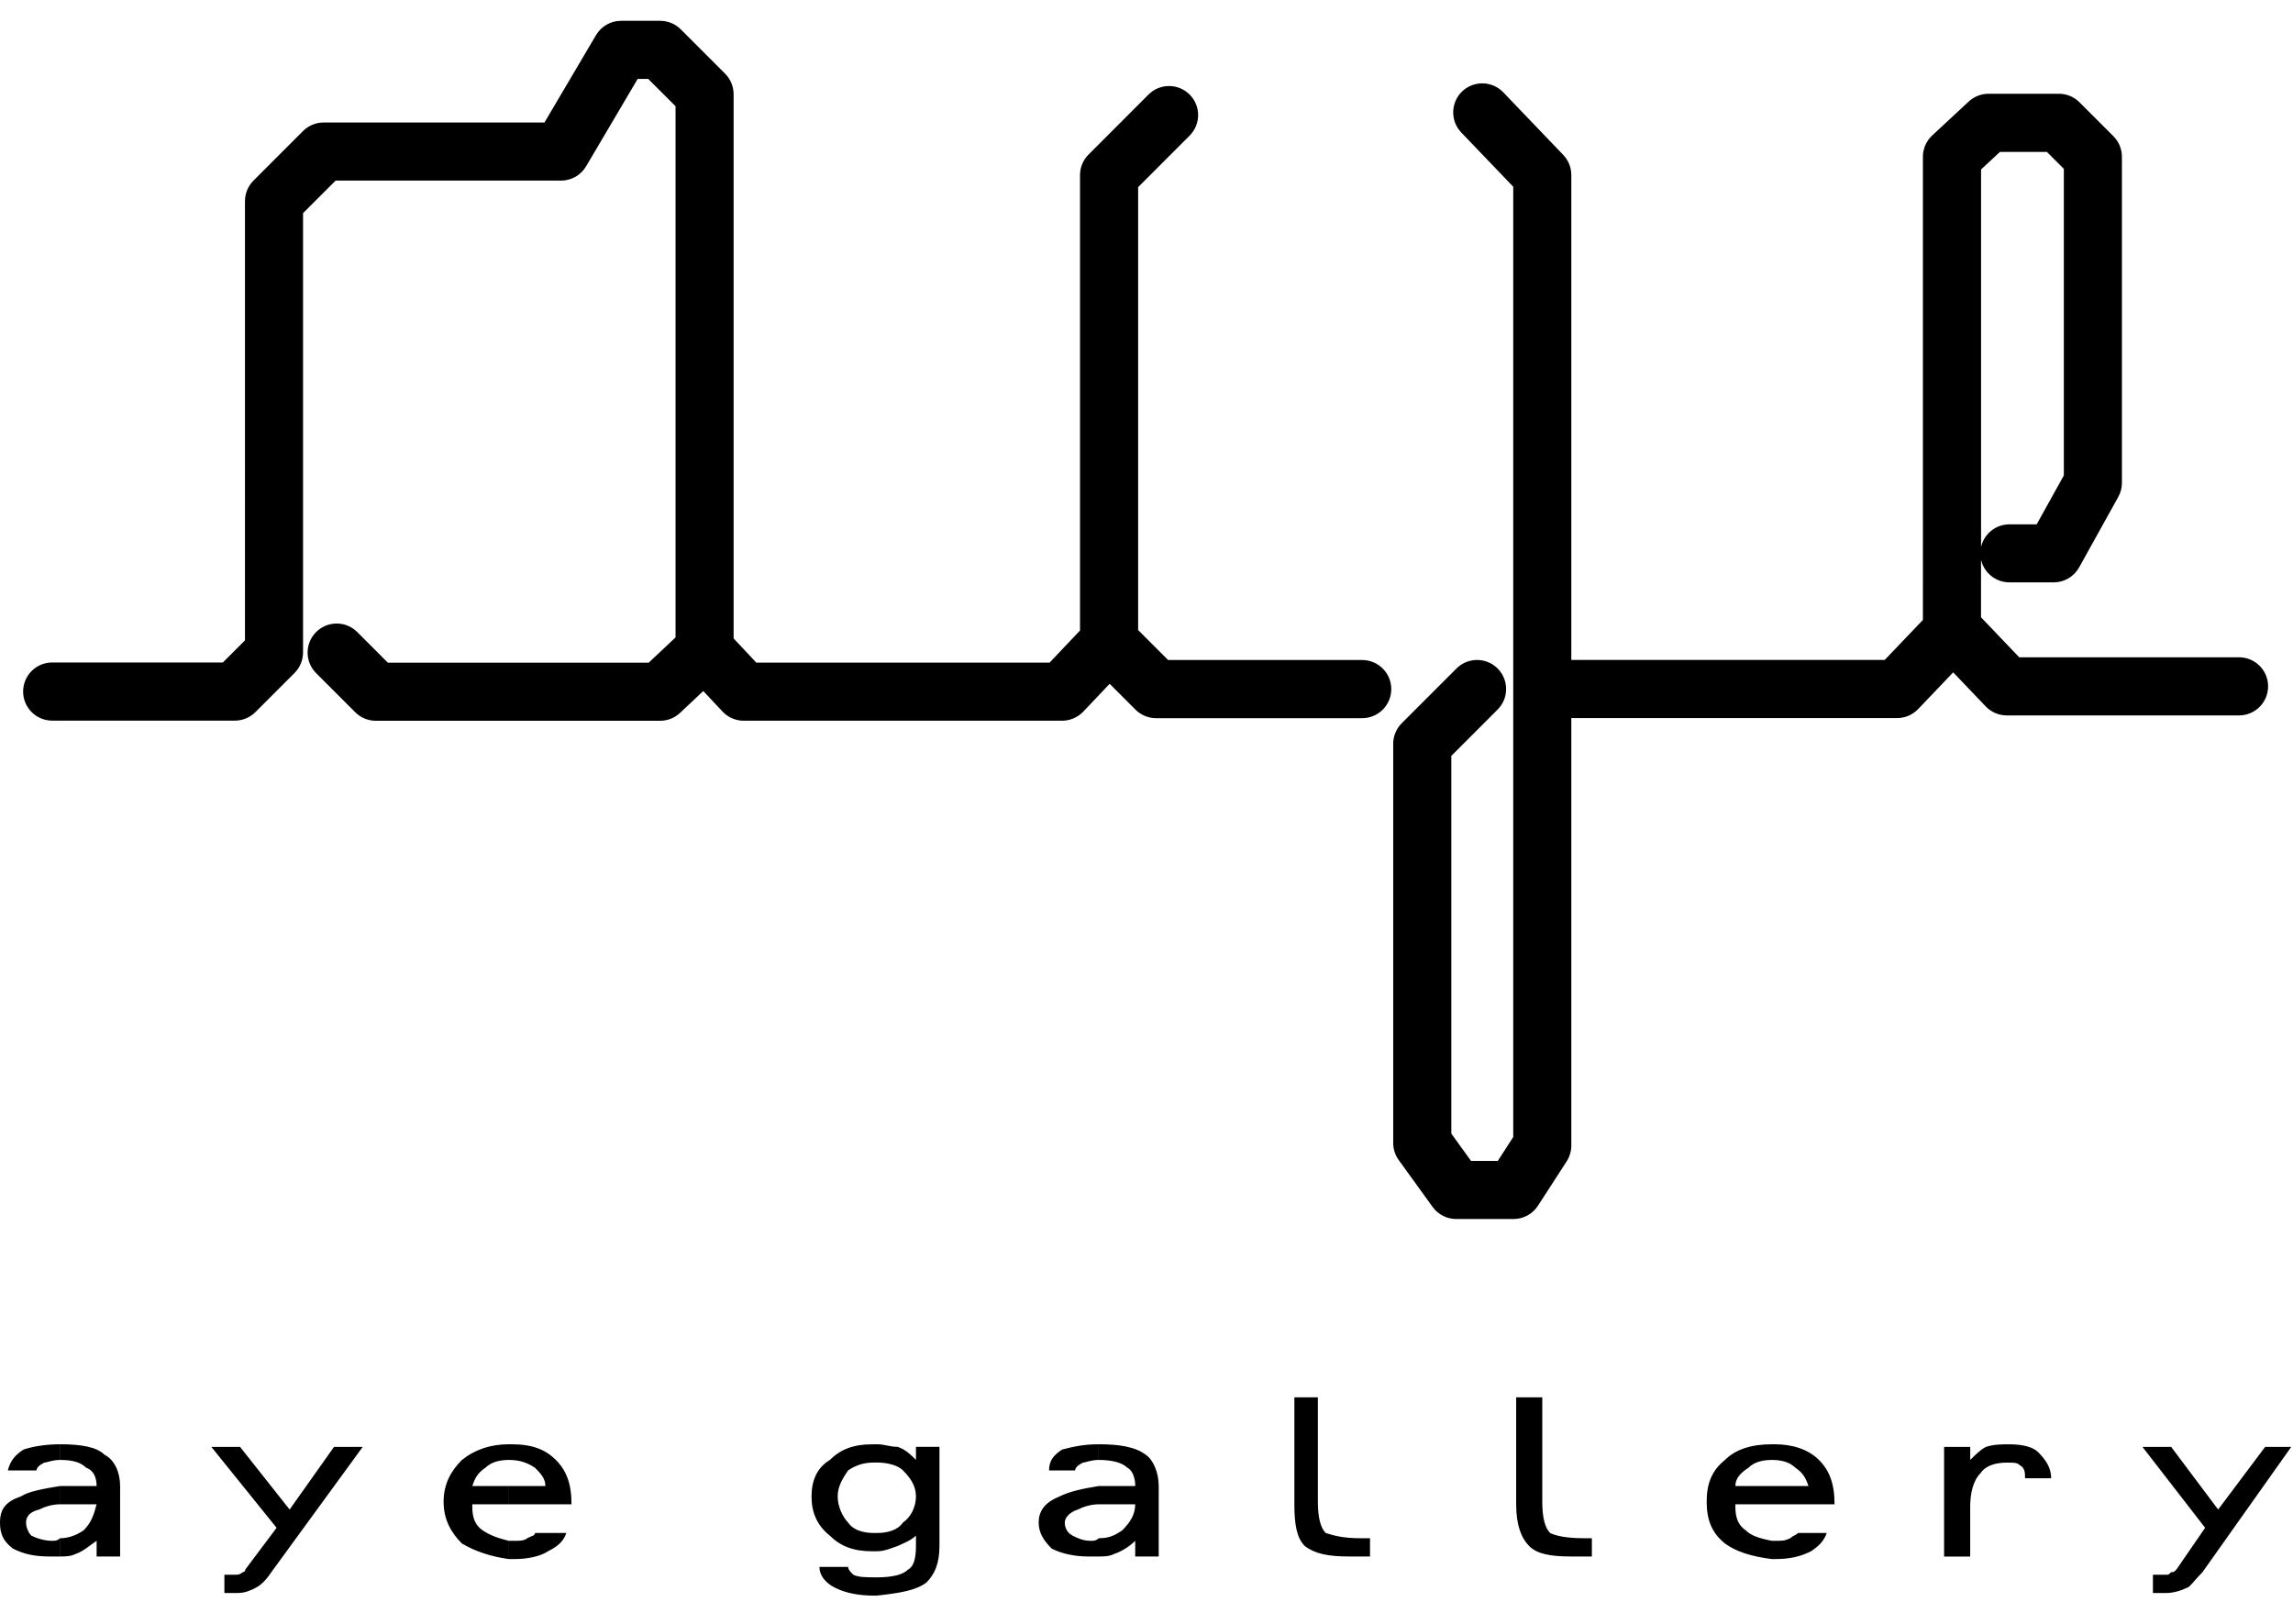   <svg xmlns="http://www.w3.org/2000/svg" xmlns:xlink="http://www.w3.org/1999/xlink" x="0px" y="0px" viewBox="0 0 477 338" style="enable-background:new 0 0 477 338;" xml:space="preserve">
   <path d="M314.86,253.64h-11.94c-1.94,0-3.76-0.93-4.9-2.51l-7.06-9.77c-0.74-1.03-1.14-2.27-1.14-3.54v-83.06  c0-1.6,0.64-3.14,1.77-4.27l11.4-11.4c2.36-2.36,6.18-2.36,8.55,0c2.36,2.36,2.36,6.19,0,8.55l-9.63,9.63v78.6l4.1,5.68h5.57  l3.21-4.97V38.85l-10.81-11.28c-2.31-2.41-2.22-6.24,0.18-8.55c2.41-2.3,6.23-2.22,8.55,0.18l12.48,13.03  c1.08,1.13,1.68,2.62,1.68,4.18v100.9h65.2l7.94-8.32V32.62c0-1.68,0.7-3.28,1.93-4.43l7.6-7.06c1.12-1.04,2.59-1.62,4.11-1.62  h14.66c1.6,0,3.14,0.64,4.27,1.77l7.06,7.06c1.13,1.13,1.77,2.67,1.77,4.27v67.86c0,1.03-0.26,2.04-0.76,2.93l-8.14,14.66  c-1.06,1.92-3.09,3.11-5.28,3.11h-9.23c-2.88,0-5.29-2.02-5.9-4.72v11.99l7.94,8.32h45.73c3.34,0,6.05,2.71,6.05,6.05  c0,3.34-2.71,6.05-6.05,6.05h-48.32c-1.65,0-3.23-0.68-4.37-1.87l-6.77-7.09l-7.29,7.64c-1.14,1.19-2.72,1.87-4.37,1.87h-67.78  v88.96c0,1.16-0.34,2.3-0.97,3.28l-5.97,9.23C318.82,252.6,316.91,253.64,314.86,253.64z M412.11,35.26v78.56  c0.6-2.7,3.02-4.72,5.9-4.72h5.67l5.65-10.18V35.13l-3.52-3.52h-9.78L412.11,35.26z M220.94,149.96h-66.23  c-1.67,0-3.27-0.69-4.41-1.91l-4-4.27l-4.82,4.54c-1.12,1.06-2.6,1.65-4.14,1.65H78.17c-1.61,0-3.14-0.64-4.27-1.77l-8.14-8.14  c-2.36-2.36-2.36-6.19,0-8.55c2.36-2.36,6.19-2.36,8.55,0l6.37,6.37h54.27l5.58-5.25V22.1l-5.69-5.68h-2.19l-10.73,18.19  c-1.09,1.84-3.07,2.97-5.21,2.97h-46.9l-6.77,6.77v91.41c0,1.6-0.64,3.14-1.77,4.27l-8.14,8.14c-1.13,1.13-2.67,1.77-4.27,1.77h-38  c-3.34,0-6.05-2.71-6.05-6.05c0-3.34,2.71-6.05,6.05-6.05h35.5l4.6-4.6V41.85c0-1.6,0.64-3.14,1.77-4.27l10.31-10.32  c1.13-1.13,2.67-1.77,4.27-1.77h45.95L123.99,7.3c1.09-1.84,3.07-2.97,5.21-2.97h8.14c1.6,0,3.14,0.64,4.27,1.77l9.23,9.23  c1.13,1.13,1.77,2.67,1.77,4.27v113.24l4.72,5.03h61.01l6.33-6.68V36.43c0-1.6,0.64-3.14,1.77-4.27l12.48-12.49  c2.36-2.36,6.18-2.36,8.55,0c2.36,2.36,2.36,6.18,0,8.55l-10.71,10.72v92.16l6.23,6.23h40.38c3.34,0,6.05,2.71,6.05,6.05  c0,3.34-2.71,6.05-6.05,6.05h-42.89c-1.6,0-3.14-0.64-4.27-1.77l-5.38-5.38l-5.5,5.81C224.19,149.27,222.6,149.96,220.94,149.96z">
   </path>
   <path class="st0" d="M368.6,324.4v-3.8h0.55c1.63,0,2.17,0,3.26-0.54c0.54-0.54,1.09-0.54,1.63-1.09H380  c-0.54,1.63-1.63,2.71-3.26,3.8c-2.17,1.09-4.34,1.63-7.6,1.63H368.6L368.6,324.4z M368.6,313v-3.8h7.6  c-0.55-1.63-1.09-2.72-2.71-3.8c-1.09-1.09-2.72-1.63-4.89-1.63l0,0v-3.26h0.55c3.8,0,7.06,1.09,9.23,3.26  c2.17,2.17,3.25,4.89,3.25,9.23l0,0H368.6L368.6,313z M404.43,301.06h5.43v2.71c1.09-1.09,2.17-2.17,3.26-2.71  c1.63-0.54,3.26-0.54,4.89-0.54c2.71,0,4.89,0.54,5.97,1.63c1.63,1.63,2.71,3.26,2.71,5.43l0,0h-5.43l0,0c0-1.09,0-2.17-1.09-2.71  c-0.54-0.54-1.09-0.54-2.72-0.54c-2.17,0-4.34,0.54-5.43,2.17c-1.63,1.63-2.17,4.34-2.17,7.06v10.32h-5.43V301.06L404.43,301.06z   M445.69,301.06h5.97l9.77,13.03l9.77-13.03h5.43l-18.46,26.06c-1.63,1.63-2.72,3.25-3.26,3.25c-1.09,0.55-2.71,1.09-4.34,1.09  h-2.71v-3.8h2.71c0.54,0,0.54,0,1.09-0.54c0.55,0,0.55,0,1.09-0.55l5.97-8.68L445.69,301.06z M368.6,300.51v3.26  c-2.17,0-3.8,0.55-4.89,1.63c-1.63,1.08-2.71,2.17-2.71,3.8h7.6v3.8H361v0.54c0,2.17,0.55,3.8,2.17,4.89  c1.09,1.09,2.71,1.63,5.43,2.17v3.8c-4.34-0.54-7.6-1.63-9.77-3.25c-2.71-2.17-3.8-4.89-3.8-8.69c0-3.8,1.09-6.51,3.8-8.68  C361,301.6,364.26,300.51,368.6,300.51L368.6,300.51z M228.55,323.86v-3.8c2.17,0,3.26-0.54,4.89-1.63  c1.63-1.63,2.71-3.25,2.71-5.43c-0.54,0-1.09,0-1.63,0c-1.09,0-1.63,0-1.63,0c-1.63,0-2.71,0-4.34,0v-3.8c1.63,0,3.26,0,4.89,0  c0.54,0,1.09,0,1.63,0c0.54,0,0.54,0,1.09,0l0,0c0-1.63-0.54-3.26-1.63-3.8c-1.09-1.09-3.26-1.63-5.97-1.63v-3.26  c4.34,0,7.6,0.54,9.77,2.17c1.63,1.09,2.71,3.8,2.71,6.52v14.66h-4.89v-3.26c-1.09,1.09-2.71,2.17-4.34,2.72  C230.72,323.86,229.63,323.86,228.55,323.86L228.55,323.86z M280.66,323.86c-4.34,0-7.06-0.54-9.23-2.17  c-1.63-1.63-2.17-4.34-2.17-8.69v-22.26h4.89v21.71c0,3.26,0.54,5.43,1.63,6.52c1.63,0.55,3.8,1.09,7.06,1.09H285v3.8H280.66  L280.66,323.86z M326.8,323.86c-4.34,0-7.06-0.54-8.69-2.17c-1.63-1.63-2.71-4.34-2.71-8.69v-22.26h5.43v21.71  c0,3.26,0.54,5.43,1.63,6.52c1.09,0.55,3.25,1.09,7.06,1.09h1.63v3.8H326.8z M228.55,300.51v3.26l0,0c-1.63,0-2.71,0.55-3.26,0.55  c-1.09,0.54-1.63,1.09-1.63,1.63h-5.43c0-2.17,1.09-3.26,2.71-4.34C223.12,301.06,225.29,300.51,228.55,300.51L228.55,300.51  L228.55,300.51z M228.55,309.2v3.8c-1.63,0-3.26,0.54-4.34,1.09c-1.63,0.54-2.71,1.63-2.71,2.71c0,1.09,0.54,2.17,1.63,2.72  c1.09,0.54,2.17,1.08,3.8,1.08c0.55,0,1.09,0,1.63-0.54v3.8c-0.55,0-1.09,0-2.17,0c-2.71,0-5.43-0.54-7.6-1.63  c-1.63-1.63-2.72-3.26-2.72-5.43c0-2.71,1.63-4.34,4.34-5.43C222.57,310.29,225.29,309.74,228.55,309.2L228.55,309.2z M182.4,332  v-3.8l0,0c3.26,0,5.43-0.54,6.51-1.63c1.09-0.54,1.63-2.17,1.63-4.89v-2.17c-1.09,1.08-2.71,1.63-3.8,2.17  c-1.63,0.54-2.72,1.09-4.34,1.09v-3.8c2.17,0,4.34-0.55,5.43-2.17c1.63-1.09,2.71-3.26,2.71-5.43c0-2.17-1.09-3.8-2.71-5.43  c-1.09-1.09-3.26-1.63-5.43-1.63v-3.8c1.63,0,2.71,0.54,4.34,0.54c1.63,0.54,2.71,1.63,3.8,2.71v-2.71h4.89v20.63  c0,3.8-1.09,5.97-2.71,7.6C190.55,330.91,187.29,331.46,182.4,332z M182.4,300.51v3.8h-0.54c-2.17,0-3.8,0.54-5.43,1.63  c-1.09,1.63-2.17,3.26-2.17,5.43c0,2.17,1.09,4.34,2.17,5.43c1.09,1.63,3.26,2.17,5.43,2.17h0.54v3.8c-0.54,0-0.54,0-1.09,0  c-3.8,0-6.51-1.09-8.69-3.25c-2.71-2.17-3.8-4.89-3.8-8.14c0-3.26,1.09-5.97,3.8-7.6c2.17-2.17,4.89-3.26,8.69-3.26  C181.86,300.51,181.86,300.51,182.4,300.51L182.4,300.51z M182.4,328.2v3.8h-0.54c-3.26,0-5.97-0.54-8.14-1.63  c-2.17-1.08-3.26-2.71-3.26-4.34h5.97c0,0.54,0.54,1.09,1.09,1.63C178.6,328.2,180.23,328.2,182.4,328.2L182.4,328.2z M105.86,324.4  v-3.8c0.54,0,0.54,0,1.09,0c1.09,0,2.17,0,2.71-0.54c1.09-0.54,1.63-0.54,1.63-1.09h6.52c-0.54,1.63-1.63,2.71-3.8,3.8  c-1.63,1.09-4.34,1.63-7.06,1.63C106.4,324.4,106.4,324.4,105.86,324.4L105.86,324.4z M105.86,313v-3.8h7.6  c0-1.63-1.09-2.72-2.17-3.8c-1.63-1.09-3.25-1.63-5.43-1.63l0,0v-3.26h0.54c4.34,0,7.06,1.09,9.23,3.26  c2.17,2.17,3.26,4.89,3.26,9.23l0,0H105.86z M20.09,313c-0.55,0-1.09,0-1.63,0c-1.09,0-1.63,0-2.17,0c-1.08,0-2.71,0-3.8,0v-3.8  c1.63,0,3.26,0,4.89,0c0.55,0,0.55,0,1.09,0c0.54,0,1.09,0,1.63,0l0,0c0-1.63-0.55-3.26-2.17-3.8c-1.09-1.09-2.71-1.63-5.43-1.63  v-3.26c4.34,0,7.6,0.54,9.23,2.17c2.17,1.09,3.26,3.8,3.26,6.52v14.66h-4.89v-3.26c-1.63,1.09-2.72,2.17-4.34,2.72  c-1.09,0.54-2.17,0.54-3.26,0.54v-3.8c1.63,0,3.26-0.54,4.89-1.63C19,316.8,19.54,315.17,20.09,313L20.09,313z M105.86,300.51v3.26  c-2.17,0-3.8,0.55-4.89,1.63c-1.63,1.08-2.17,2.17-2.72,3.8h7.6v3.8h-7.6v0.54c0,2.17,0.55,3.8,2.17,4.89  c1.63,1.09,3.26,1.63,5.43,2.17v3.8c-3.8-0.54-7.06-1.63-9.77-3.25c-2.17-2.17-3.8-4.89-3.8-8.69c0-3.8,1.63-6.51,3.8-8.68  C98.8,301.6,102.06,300.51,105.86,300.51L105.86,300.51z M43.97,301.06h5.97l10.31,13.03l9.23-13.03h5.97l-19,26.06  c-1.09,1.63-2.17,2.71-3.26,3.25c-1.08,0.55-2.17,1.09-3.8,1.09h-2.71v-3.8h2.17c0.54,0,1.09,0,1.63-0.54c0,0,0.55,0,0.55-0.55  l6.51-8.68L43.97,301.06z M12.48,313c-1.63,0-3.25,0.54-4.34,1.09c-2.17,0.54-2.72,1.63-2.72,2.71c0,1.09,0.55,2.17,1.09,2.72  c1.09,0.54,2.72,1.08,4.34,1.08c0.54,0,1.09,0,1.63-0.54v3.8c-0.54,0-1.09,0-2.17,0c-3.25,0-5.43-0.54-7.6-1.63  C0.54,320.6,0,318.97,0,316.8c0-2.71,1.09-4.34,4.34-5.43c1.63-1.09,4.89-1.63,8.14-2.17V313L12.48,313z M12.48,300.51v3.26l0,0  c-1.63,0-2.71,0.55-3.25,0.55c-1.09,0.54-1.63,1.09-1.63,1.63H1.63c0.55-2.17,1.63-3.26,3.26-4.34  C6.51,301.06,9.23,300.51,12.48,300.51L12.48,300.51z">
   </path>
  </svg>
